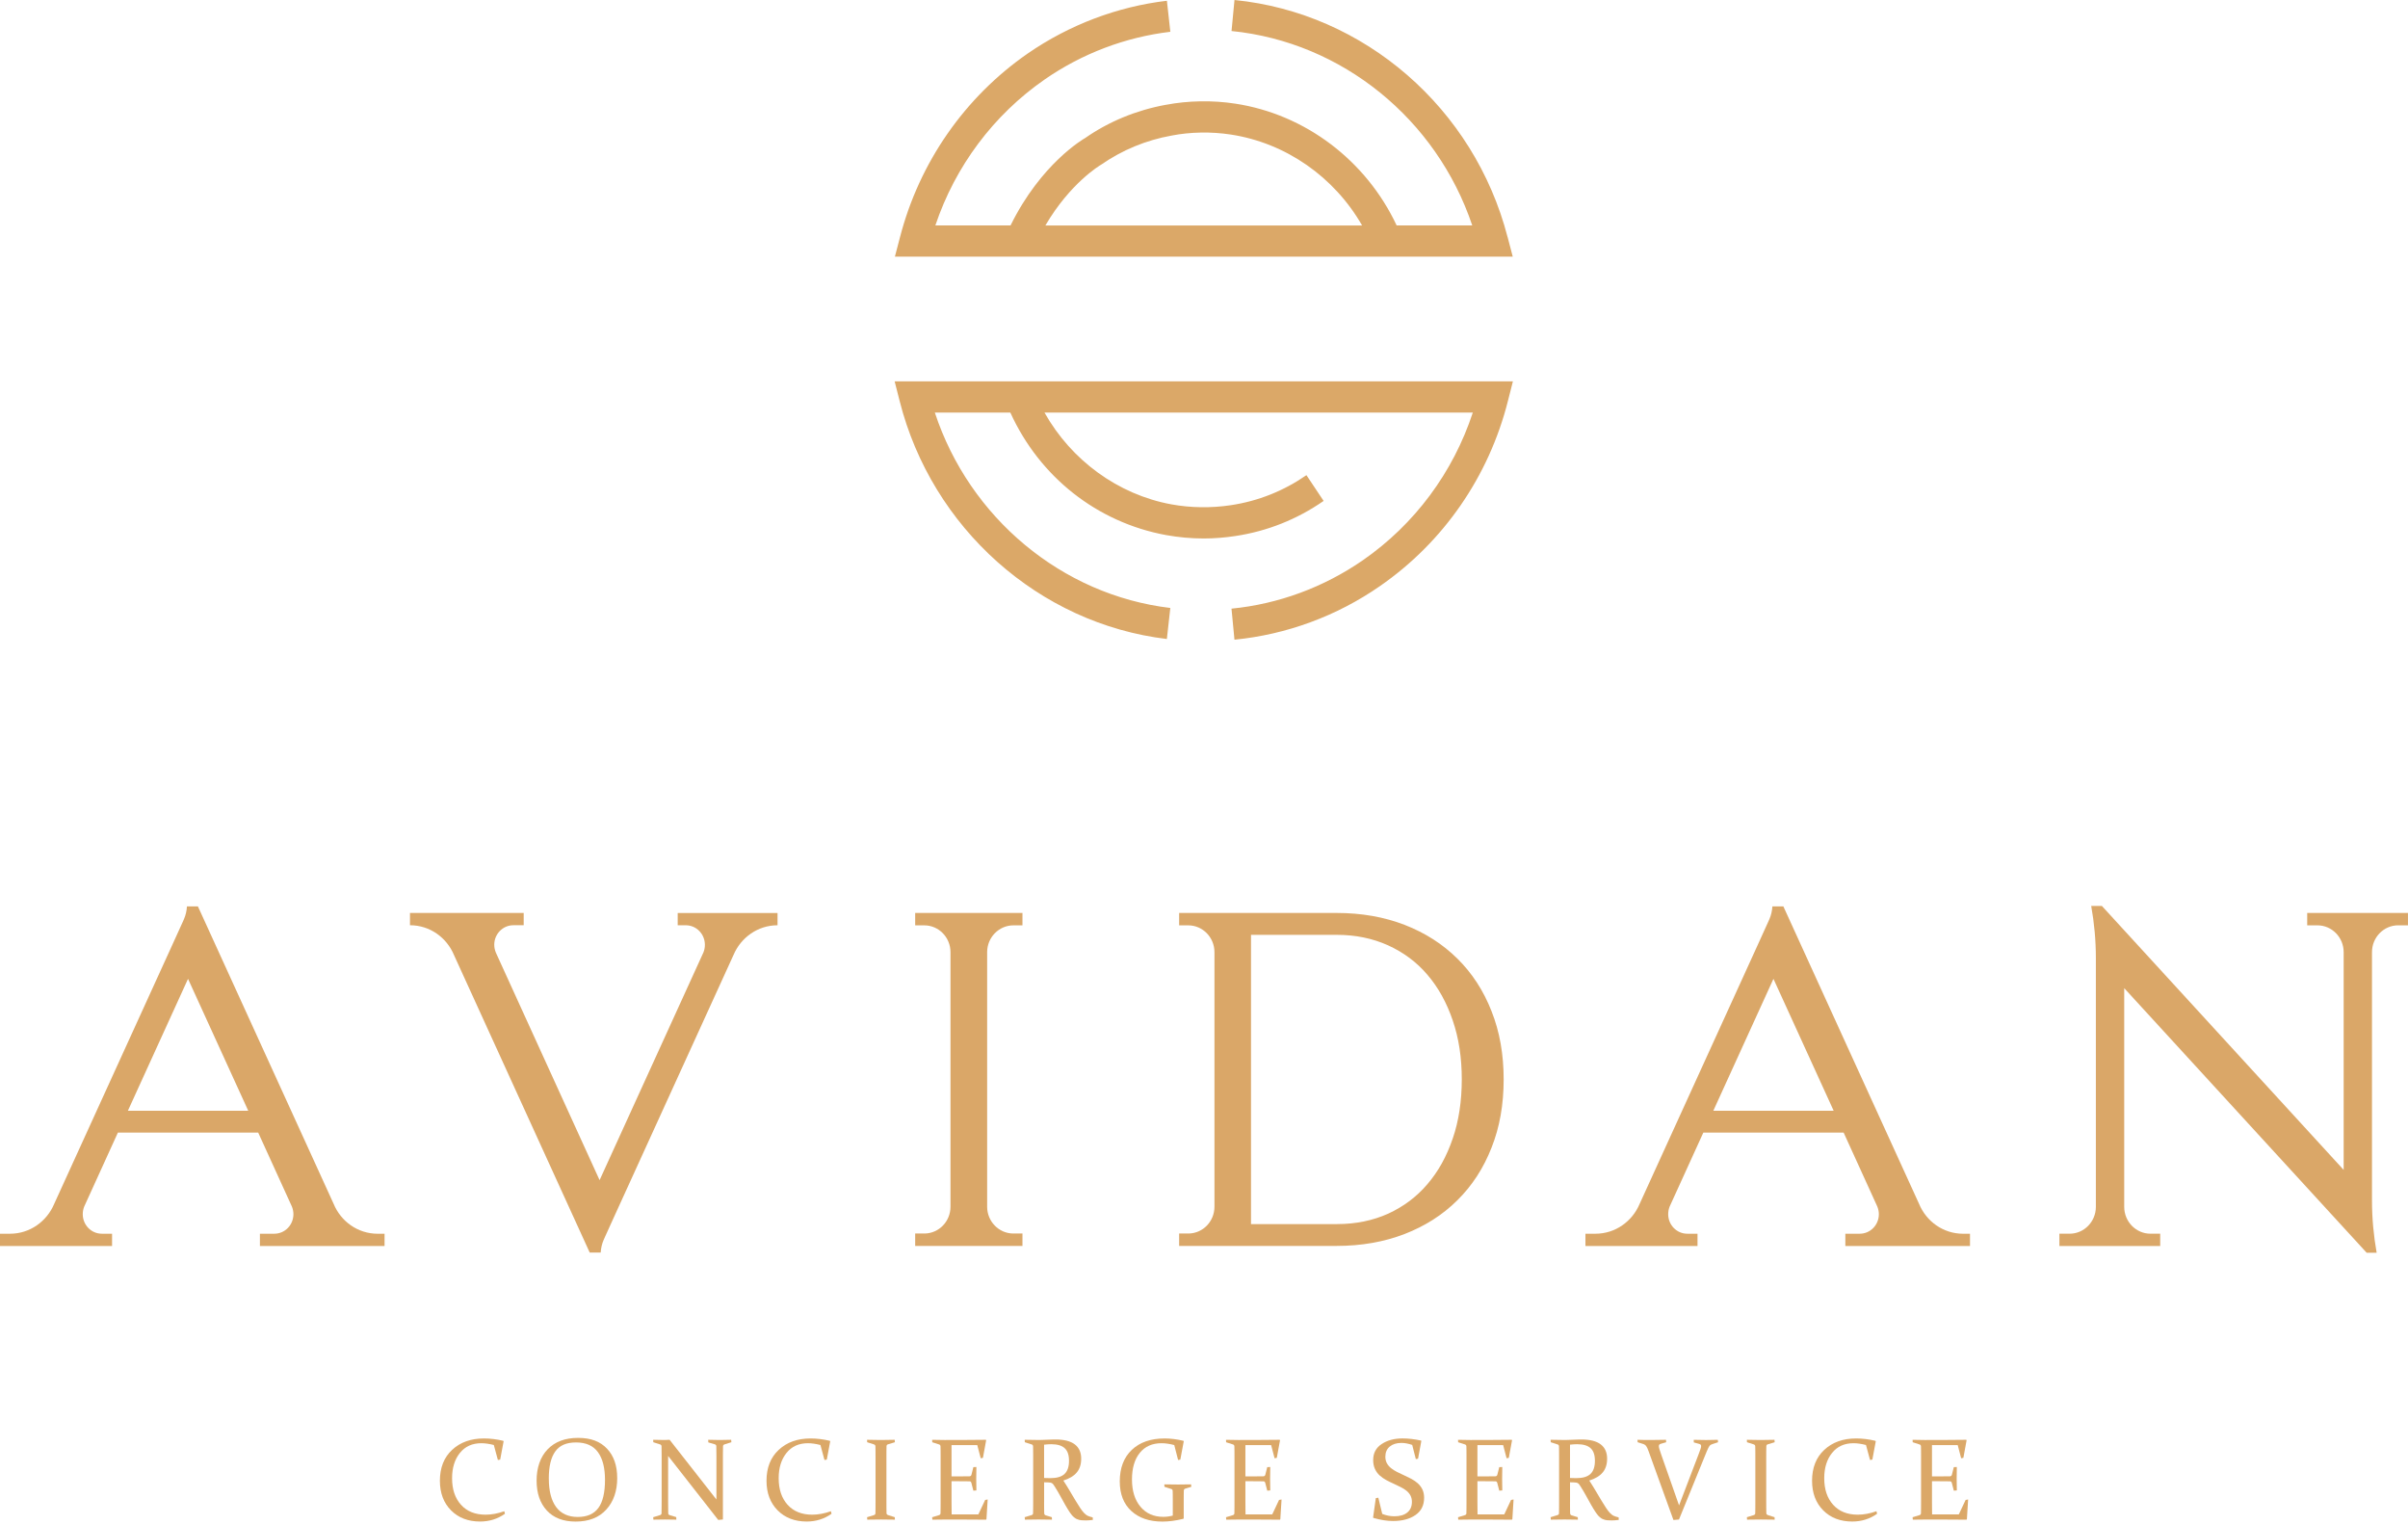 <?xml version="1.0" encoding="UTF-8"?> <svg xmlns="http://www.w3.org/2000/svg" width="180" height="114" viewBox="0 0 180 114" fill="none"><path d="M113.091 28.503L112.72 29.961C111.299 35.6 107.904 40.516 103.151 43.804C99.926 46.044 96.166 47.429 92.277 47.809L92.055 45.489C95.566 45.146 98.954 43.892 101.874 41.872C105.747 39.188 108.623 35.308 110.093 30.837H78.079C80.076 34.396 83.572 36.962 87.553 37.693C89.016 37.962 90.557 37.976 92 37.758C94.047 37.452 95.953 36.693 97.657 35.512L98.942 37.438C96.945 38.823 94.718 39.706 92.335 40.063C91.565 40.179 90.772 40.245 89.98 40.245C89.03 40.245 88.082 40.157 87.154 39.989C82.01 39.041 77.715 35.651 75.524 30.837H69.881C72.463 38.684 79.37 44.475 87.482 45.438L87.224 47.758C77.677 46.619 69.651 39.471 67.247 29.961L66.875 28.503H113.091Z" fill="#DBA868"></path><path d="M112.692 17.717C110.195 8.082 101.99 0.963 92.279 0L92.058 2.319C100.319 3.143 107.384 8.906 110.052 16.848H104.4C102.123 11.997 97.572 8.541 92.335 7.746C90.637 7.482 88.797 7.519 87.155 7.833H87.141C84.95 8.235 82.888 9.08 81.112 10.32C80.976 10.393 77.809 12.237 75.54 16.848H69.919C71.404 12.427 74.263 8.592 78.095 5.936C80.892 3.996 84.145 2.77 87.484 2.376L87.227 0.057C83.517 0.494 79.921 1.858 76.818 4.002C72.116 7.262 68.726 12.135 67.279 17.715L66.894 19.181H113.079L112.694 17.715L112.692 17.717ZM78.145 16.85C80.001 13.678 82.212 12.364 82.311 12.307C83.902 11.205 85.672 10.475 87.57 10.134C88.983 9.857 90.553 9.834 92 10.055C96.117 10.683 99.741 13.227 101.818 16.852H78.145V16.85Z" fill="#DBA868"></path><path d="M73.79 71.164V90.186C73.79 91.28 74.646 92.163 75.702 92.191H76.43V93.118H68.41V92.191H69.138C70.202 92.163 71.05 91.28 71.05 90.186V71.164C71.05 70.056 70.172 69.159 69.088 69.159H68.41V68.233H76.43V69.159H75.752C74.674 69.159 73.79 70.056 73.79 71.164Z" fill="#DAA768"></path><path d="M111.494 75.576C110.896 74.044 110.04 72.731 108.94 71.645C107.84 70.558 106.521 69.714 104.995 69.122C103.46 68.531 101.77 68.233 99.914 68.233H88.142V69.159H88.821C89.904 69.159 90.782 70.056 90.782 71.164V90.186C90.782 91.28 89.934 92.163 88.871 92.191H88.142V93.118H99.914C101.77 93.118 103.46 92.818 104.995 92.228C106.521 91.636 107.842 90.798 108.94 89.705C110.04 88.618 110.896 87.306 111.494 85.774C112.101 84.25 112.4 82.551 112.4 80.676C112.4 78.802 112.101 77.102 111.494 75.578V75.576ZM108.591 85.095C108.142 86.423 107.513 87.553 106.701 88.501C105.895 89.45 104.917 90.178 103.775 90.704C102.626 91.222 101.349 91.486 99.936 91.486H93.514V69.869H99.936C101.327 69.869 102.598 70.132 103.754 70.65C104.909 71.176 105.895 71.905 106.701 72.853C107.515 73.802 108.142 74.94 108.591 76.26C109.048 77.588 109.269 79.052 109.269 80.666C109.269 82.279 109.048 83.773 108.591 85.101V85.095Z" fill="#DAA768"></path><path d="M28.231 92.208C26.747 92.208 25.485 91.288 24.943 89.982L14.795 67.743H13.975C13.953 68.078 13.881 68.4 13.753 68.692C13.717 68.78 13.682 68.867 13.64 68.947L12.891 70.595L4.045 89.989C3.496 91.286 2.233 92.206 0.756 92.206H0V93.124H8.377V92.206H7.613C6.821 92.206 6.186 91.549 6.186 90.747C6.186 90.549 6.222 90.354 6.294 90.178L8.812 84.65H19.301C19.301 84.65 21.805 90.135 21.82 90.178C21.891 90.354 21.933 90.549 21.933 90.747C21.933 91.549 21.299 92.206 20.506 92.206H19.429V93.124H28.746V92.206H28.233L28.231 92.208ZM9.559 83.018L14.055 73.157L18.557 83.018H9.559Z" fill="#DAA768"></path><path d="M146.744 92.208C145.259 92.208 143.998 91.288 143.455 89.982L133.308 67.743H132.488C132.466 68.078 132.394 68.4 132.266 68.692C132.23 68.78 132.194 68.867 132.152 68.947L131.404 70.595L122.558 89.989C122.009 91.286 120.746 92.206 119.269 92.206H118.513V93.124H126.89V92.206H126.126C125.333 92.206 124.699 91.549 124.699 90.747C124.699 90.549 124.735 90.354 124.807 90.178L127.325 84.65H137.814C137.814 84.65 140.318 90.135 140.332 90.178C140.404 90.354 140.446 90.549 140.446 90.747C140.446 91.549 139.811 92.206 139.019 92.206H137.941V93.124H147.259V92.206H146.746L146.744 92.208ZM128.071 83.018L132.567 73.157L137.069 83.018H128.071Z" fill="#DAA768"></path><path d="M179.998 68.23V69.156H179.27C178.186 69.156 177.308 70.054 177.308 71.161V89.716C177.308 91.05 177.43 92.356 177.657 93.627H176.909L158.787 73.854V90.2C158.787 91.301 159.665 92.205 160.749 92.205H161.477V93.123H153.942V92.205H154.706C155.79 92.205 156.668 91.301 156.668 90.2V71.602C156.668 70.274 156.546 68.968 156.319 67.708H157.117L175.191 87.436V71.163C175.191 70.056 174.313 69.158 173.229 69.158H172.465V68.232H180L179.998 68.23Z" fill="#DAA768"></path><path d="M37.06 71.178C36.988 71.003 36.946 70.807 36.946 70.609C36.946 69.808 37.581 69.151 38.373 69.151H39.147V68.233H30.646V69.151C32.131 69.151 33.392 70.071 33.935 71.376L44.082 93.615H44.902C44.924 93.281 44.996 92.958 45.124 92.667C45.16 92.579 45.196 92.491 45.237 92.412L45.986 90.763L54.832 71.37C55.381 70.073 56.644 69.153 58.121 69.153V68.235H50.659V69.153H51.264C52.056 69.153 52.691 69.81 52.691 70.611C52.691 70.809 52.655 71.005 52.583 71.18L44.82 88.203C44.82 88.203 37.072 71.225 37.058 71.18L37.06 71.178Z" fill="#DAA768"></path><path d="M37.383 109.09L37.217 109.117L36.914 107.997C36.571 107.909 36.257 107.864 35.978 107.864C35.298 107.864 34.763 108.107 34.376 108.593C33.986 109.078 33.793 109.709 33.793 110.482C33.793 111.31 34.014 111.971 34.459 112.464C34.904 112.958 35.519 113.205 36.303 113.205C36.744 113.205 37.209 113.119 37.698 112.946L37.744 113.138C37.197 113.523 36.579 113.717 35.888 113.717C34.992 113.717 34.266 113.437 33.713 112.879C33.16 112.32 32.883 111.583 32.883 110.669C32.883 109.696 33.188 108.925 33.797 108.358C34.406 107.791 35.2 107.508 36.176 107.508C36.645 107.508 37.126 107.567 37.616 107.683L37.646 107.718L37.389 109.092L37.383 109.09Z" fill="#DBA868"></path><path d="M46.138 110.456C46.138 111.437 45.864 112.227 45.319 112.824C44.775 113.422 44.012 113.72 43.032 113.72C42.102 113.72 41.384 113.444 40.875 112.892C40.366 112.341 40.111 111.592 40.111 110.652C40.111 109.711 40.384 108.893 40.933 108.322C41.482 107.751 42.24 107.466 43.21 107.466C44.18 107.466 44.862 107.733 45.371 108.267C45.88 108.802 46.136 109.532 46.136 110.456H46.138ZM41.025 110.511C41.025 111.435 41.209 112.145 41.574 112.637C41.939 113.128 42.478 113.375 43.184 113.375C43.891 113.375 44.395 113.151 44.727 112.704C45.058 112.257 45.224 111.556 45.224 110.599C45.224 109.703 45.048 109.014 44.695 108.53C44.342 108.047 43.799 107.806 43.062 107.806C42.326 107.806 41.831 108.031 41.508 108.477C41.184 108.924 41.023 109.601 41.023 110.509L41.025 110.511Z" fill="#DBA868"></path><path d="M49.943 108.818V112.258C49.943 112.592 49.945 112.87 49.951 113.092C49.953 113.172 49.989 113.22 50.055 113.237L50.55 113.386L50.558 113.577C50.211 113.569 49.927 113.565 49.704 113.565C49.48 113.565 49.201 113.569 48.842 113.577L48.826 113.394L49.339 113.237C49.41 113.214 49.448 113.169 49.45 113.104C49.456 112.874 49.458 112.592 49.458 112.258V108.806C49.458 108.523 49.454 108.286 49.45 108.1C49.448 108.027 49.414 107.978 49.35 107.955L48.834 107.79L48.826 107.607C49.183 107.619 49.466 107.623 49.676 107.623C49.801 107.623 49.927 107.617 50.055 107.607L53.553 112.07V108.79C53.553 108.514 53.551 108.278 53.545 108.08C53.541 108.015 53.505 107.97 53.437 107.947L52.947 107.802L52.938 107.607C53.294 107.619 53.581 107.623 53.801 107.623C54.02 107.623 54.307 107.617 54.655 107.607L54.671 107.79L54.146 107.955C54.082 107.978 54.048 108.027 54.046 108.1C54.04 108.288 54.038 108.523 54.038 108.806V113.563L53.689 113.598L49.947 108.818H49.943Z" fill="#DBA868"></path><path d="M61.797 109.09L61.631 109.117L61.328 107.997C60.985 107.909 60.671 107.864 60.392 107.864C59.711 107.864 59.177 108.107 58.789 108.593C58.4 109.078 58.207 109.709 58.207 110.482C58.207 111.31 58.428 111.971 58.873 112.464C59.318 112.958 59.933 113.205 60.717 113.205C61.158 113.205 61.623 113.119 62.112 112.946L62.158 113.138C61.611 113.523 60.992 113.717 60.302 113.717C59.406 113.717 58.68 113.437 58.127 112.879C57.574 112.32 57.297 111.583 57.297 110.669C57.297 109.696 57.602 108.925 58.211 108.358C58.819 107.791 59.614 107.508 60.589 107.508C61.058 107.508 61.539 107.567 62.03 107.683L62.06 107.718L61.803 109.092L61.797 109.09Z" fill="#DBA868"></path><path d="M66.261 112.258C66.261 112.427 66.261 112.582 66.263 112.721C66.263 112.859 66.267 112.986 66.269 113.1C66.271 113.171 66.321 113.218 66.415 113.245L66.886 113.394L66.894 113.577C66.536 113.569 66.191 113.565 65.862 113.565C65.533 113.565 65.181 113.569 64.83 113.577L64.814 113.394L65.327 113.237C65.397 113.216 65.435 113.174 65.439 113.104C65.441 112.99 65.443 112.863 65.445 112.723C65.445 112.582 65.447 112.427 65.447 112.258V108.806C65.447 108.661 65.447 108.531 65.445 108.414C65.445 108.298 65.441 108.194 65.439 108.1C65.437 108.027 65.403 107.978 65.339 107.955L64.822 107.79L64.814 107.607C65.171 107.619 65.517 107.623 65.846 107.623C66.175 107.623 66.522 107.617 66.878 107.607L66.894 107.79L66.377 107.947C66.311 107.964 66.275 108.009 66.269 108.08C66.267 108.18 66.265 108.288 66.263 108.406C66.263 108.525 66.261 108.653 66.261 108.792V112.26V112.258Z" fill="#DBA868"></path><path d="M70.711 107.623H71.722C72.343 107.623 73 107.617 73.692 107.607L73.716 107.641L73.475 108.957L73.309 108.988L73.052 108.004H71.128V110.344H71.507C71.796 110.344 72.118 110.342 72.473 110.336C72.545 110.334 72.593 110.295 72.615 110.226L72.76 109.651L72.986 109.642C72.978 110.04 72.974 110.334 72.974 110.524C72.974 110.713 72.978 110.997 72.986 111.393L72.76 111.409L72.611 110.826C72.589 110.752 72.545 110.713 72.481 110.711C72.12 110.705 71.794 110.703 71.503 110.703H71.128V112.252C71.128 112.566 71.13 112.878 71.136 113.184H73.133L73.642 112.103L73.83 112.068L73.738 113.549L73.708 113.579C72.99 113.571 72.325 113.567 71.719 113.567H70.727C70.391 113.567 70.046 113.571 69.695 113.579L69.679 113.396L70.192 113.239C70.262 113.218 70.3 113.176 70.304 113.106C70.306 112.992 70.308 112.866 70.31 112.725C70.31 112.584 70.312 112.429 70.312 112.26V108.808C70.312 108.663 70.312 108.533 70.31 108.416C70.31 108.3 70.306 108.196 70.304 108.102C70.302 108.029 70.268 107.98 70.204 107.957L69.687 107.792L69.679 107.609C70.036 107.621 70.382 107.625 70.711 107.625V107.623Z" fill="#DBA868"></path><path d="M78.047 112.257C78.047 112.426 78.047 112.581 78.049 112.716C78.051 112.85 78.053 112.975 78.055 113.087C78.057 113.175 78.095 113.23 78.162 113.252L78.625 113.393L78.637 113.577C78.306 113.568 77.977 113.564 77.646 113.564C77.314 113.564 76.965 113.568 76.614 113.577L76.598 113.393L77.111 113.236C77.181 113.215 77.219 113.173 77.222 113.103C77.225 112.989 77.227 112.863 77.228 112.722C77.228 112.581 77.231 112.426 77.231 112.257V108.805C77.231 108.66 77.231 108.53 77.228 108.414C77.228 108.297 77.225 108.193 77.222 108.099C77.221 108.026 77.187 107.977 77.123 107.955L76.606 107.789L76.598 107.606C76.955 107.618 77.306 107.622 77.648 107.622C77.715 107.622 77.801 107.62 77.905 107.616C78.009 107.612 78.135 107.608 78.284 107.602C78.436 107.596 78.561 107.591 78.663 107.589C78.765 107.587 78.845 107.585 78.903 107.585C79.541 107.585 80.022 107.708 80.342 107.95C80.661 108.195 80.82 108.55 80.82 109.019C80.82 109.442 80.711 109.784 80.491 110.047C80.272 110.311 79.936 110.513 79.487 110.653C79.665 110.927 79.829 111.19 79.976 111.443C80.124 111.696 80.264 111.93 80.391 112.14C80.519 112.353 80.637 112.538 80.743 112.699C80.849 112.861 80.948 112.989 81.04 113.083C81.088 113.132 81.134 113.173 81.182 113.209C81.23 113.244 81.278 113.275 81.329 113.297C81.381 113.32 81.435 113.34 81.491 113.356C81.547 113.373 81.611 113.391 81.681 113.407L81.693 113.595C81.493 113.621 81.325 113.634 81.19 113.634C81.076 113.634 80.976 113.632 80.89 113.625C80.805 113.619 80.727 113.609 80.659 113.591C80.591 113.572 80.531 113.552 80.475 113.526C80.421 113.499 80.365 113.464 80.314 113.421C80.198 113.334 80.084 113.207 79.974 113.04C79.863 112.875 79.749 112.685 79.629 112.477C79.509 112.269 79.386 112.045 79.256 111.806C79.126 111.569 78.991 111.337 78.847 111.11C78.805 111.043 78.769 110.988 78.739 110.949C78.709 110.91 78.677 110.878 78.641 110.855C78.606 110.833 78.566 110.817 78.52 110.808C78.474 110.8 78.414 110.794 78.34 110.792L78.049 110.784V112.261L78.047 112.257ZM78.047 110.462C78.216 110.47 78.372 110.474 78.518 110.474C78.999 110.474 79.35 110.37 79.573 110.162C79.797 109.954 79.909 109.625 79.909 109.181C79.909 108.736 79.801 108.434 79.587 108.236C79.374 108.038 79.038 107.938 78.584 107.938C78.506 107.938 78.422 107.94 78.334 107.946C78.244 107.953 78.148 107.961 78.047 107.973V110.462Z" fill="#DBA868"></path><path d="M88.23 109.09L88.064 109.117L87.777 108.001C87.438 107.911 87.121 107.864 86.823 107.864C86.129 107.864 85.588 108.105 85.199 108.587C84.81 109.068 84.616 109.731 84.616 110.576C84.616 111.42 84.828 112.107 85.251 112.611C85.674 113.115 86.243 113.366 86.959 113.366C87.2 113.366 87.436 113.335 87.667 113.272V112.136C87.667 111.993 87.667 111.865 87.665 111.748C87.665 111.632 87.661 111.526 87.659 111.428C87.655 111.355 87.623 111.308 87.559 111.287L87.043 111.122L87.035 110.939C87.392 110.947 87.737 110.951 88.064 110.951C88.392 110.951 88.721 110.947 89.032 110.939L89.052 111.122L88.599 111.259C88.533 111.281 88.498 111.326 88.492 111.391C88.49 111.506 88.487 111.62 88.486 111.738C88.486 111.857 88.484 111.983 88.484 112.12V113.482L88.457 113.513C87.891 113.652 87.37 113.721 86.895 113.721C85.919 113.721 85.145 113.458 84.568 112.93C83.992 112.401 83.704 111.665 83.704 110.72C83.704 109.717 84.003 108.929 84.604 108.36C85.203 107.791 86.021 107.508 87.057 107.508C87.504 107.508 87.973 107.567 88.463 107.683L88.487 107.718L88.23 109.092V109.09Z" fill="#DBA868"></path><path d="M92.678 107.623H93.69C94.31 107.623 94.967 107.617 95.659 107.607L95.683 107.641L95.442 108.957L95.276 108.988L95.019 108.004H93.095V110.344H93.474C93.764 110.344 94.085 110.342 94.44 110.336C94.512 110.334 94.56 110.295 94.582 110.226L94.728 109.651L94.953 109.642C94.945 110.04 94.941 110.334 94.941 110.524C94.941 110.713 94.945 110.997 94.953 111.393L94.728 111.409L94.578 110.826C94.556 110.752 94.512 110.713 94.448 110.711C94.087 110.705 93.762 110.703 93.47 110.703H93.095V112.252C93.095 112.566 93.097 112.878 93.103 113.184H95.101L95.61 112.103L95.797 112.068L95.705 113.549L95.675 113.579C94.957 113.571 94.293 113.567 93.686 113.567H92.694C92.359 113.567 92.013 113.571 91.662 113.579L91.646 113.396L92.159 113.239C92.229 113.218 92.267 113.176 92.271 113.106C92.273 112.992 92.275 112.866 92.277 112.725C92.277 112.584 92.279 112.429 92.279 112.26V108.808C92.279 108.663 92.279 108.533 92.277 108.416C92.277 108.3 92.273 108.196 92.271 108.102C92.269 108.029 92.235 107.98 92.171 107.957L91.654 107.792L91.646 107.609C92.004 107.621 92.349 107.625 92.678 107.625V107.623Z" fill="#DBA868"></path><path d="M105.564 107.991C105.272 107.891 105.005 107.842 104.759 107.842C104.392 107.842 104.101 107.934 103.883 108.115C103.666 108.297 103.556 108.55 103.556 108.872C103.556 109.056 103.594 109.219 103.67 109.358C103.746 109.496 103.849 109.619 103.977 109.723C104.105 109.827 104.253 109.921 104.416 110.004C104.58 110.086 104.749 110.168 104.925 110.247C105.117 110.333 105.302 110.423 105.484 110.518C105.663 110.614 105.827 110.725 105.973 110.853C106.118 110.982 106.236 111.135 106.322 111.312C106.41 111.492 106.454 111.7 106.454 111.938C106.454 112.503 106.238 112.934 105.807 113.232C105.376 113.529 104.817 113.678 104.131 113.678C103.69 113.678 103.201 113.601 102.666 113.448L102.64 113.413L102.844 111.967L103.031 111.936L103.323 113.146C103.616 113.264 103.917 113.325 104.227 113.325C104.64 113.325 104.963 113.232 105.194 113.044C105.426 112.856 105.542 112.591 105.542 112.244C105.542 112.063 105.504 111.904 105.43 111.765C105.354 111.628 105.254 111.51 105.129 111.41C105.003 111.31 104.859 111.22 104.698 111.141C104.536 111.061 104.37 110.98 104.199 110.9C104.005 110.814 103.816 110.722 103.632 110.623C103.448 110.523 103.283 110.408 103.135 110.276C102.987 110.143 102.868 109.982 102.78 109.79C102.69 109.598 102.646 109.376 102.646 109.119C102.646 108.605 102.856 108.207 103.277 107.928C103.698 107.646 104.219 107.506 104.839 107.506C105.278 107.506 105.737 107.559 106.216 107.663L106.246 107.693L106.001 109.021L105.835 109.052L105.564 107.993V107.991Z" fill="#DBA868"></path><path d="M110.022 107.623H111.033C111.654 107.623 112.31 107.617 113.003 107.607L113.027 107.641L112.785 108.957L112.62 108.988L112.362 108.004H110.439V110.344H110.818C111.107 110.344 111.428 110.342 111.784 110.336C111.855 110.334 111.903 110.295 111.925 110.226L112.071 109.651L112.297 109.642C112.289 110.04 112.285 110.334 112.285 110.524C112.285 110.713 112.289 110.997 112.297 111.393L112.071 111.409L111.921 110.826C111.899 110.752 111.855 110.713 111.792 110.711C111.43 110.705 111.105 110.703 110.814 110.703H110.439V112.252C110.439 112.566 110.441 112.878 110.447 113.184H112.444L112.953 112.103L113.141 112.068L113.049 113.549L113.019 113.579C112.3 113.571 111.636 113.567 111.029 113.567H110.038C109.702 113.567 109.357 113.571 109.006 113.579L108.99 113.396L109.503 113.239C109.573 113.218 109.61 113.176 109.614 113.106C109.616 112.992 109.618 112.866 109.62 112.725C109.62 112.584 109.622 112.429 109.622 112.26V108.808C109.622 108.663 109.622 108.533 109.62 108.416C109.62 108.3 109.616 108.196 109.614 108.102C109.612 108.029 109.579 107.98 109.515 107.957L108.998 107.792L108.99 107.609C109.347 107.621 109.692 107.625 110.022 107.625V107.623Z" fill="#DBA868"></path><path d="M117.359 112.257C117.359 112.426 117.359 112.581 117.361 112.716C117.363 112.85 117.365 112.975 117.367 113.087C117.369 113.175 117.407 113.23 117.475 113.252L117.938 113.393L117.95 113.577C117.619 113.568 117.289 113.564 116.958 113.564C116.627 113.564 116.278 113.568 115.926 113.577L115.91 113.393L116.423 113.236C116.493 113.215 116.531 113.173 116.535 113.103C116.537 112.989 116.539 112.863 116.541 112.722C116.541 112.581 116.543 112.426 116.543 112.257V108.805C116.543 108.66 116.543 108.53 116.541 108.414C116.541 108.297 116.537 108.193 116.535 108.099C116.533 108.026 116.499 107.977 116.435 107.955L115.918 107.789L115.91 107.606C116.268 107.618 116.619 107.622 116.96 107.622C117.028 107.622 117.114 107.62 117.218 107.616C117.321 107.612 117.447 107.608 117.597 107.602C117.748 107.596 117.874 107.591 117.976 107.589C118.078 107.587 118.157 107.585 118.215 107.585C118.854 107.585 119.335 107.708 119.654 107.95C119.973 108.195 120.133 108.55 120.133 109.019C120.133 109.442 120.023 109.784 119.804 110.047C119.584 110.311 119.249 110.513 118.8 110.653C118.978 110.927 119.141 111.19 119.289 111.443C119.437 111.696 119.576 111.93 119.704 112.14C119.832 112.353 119.949 112.538 120.055 112.699C120.161 112.861 120.261 112.989 120.353 113.083C120.4 113.132 120.446 113.173 120.494 113.209C120.542 113.244 120.59 113.275 120.642 113.297C120.694 113.32 120.748 113.34 120.804 113.356C120.859 113.373 120.923 113.391 120.993 113.407L121.005 113.595C120.806 113.621 120.638 113.634 120.502 113.634C120.388 113.634 120.289 113.632 120.203 113.625C120.117 113.619 120.039 113.609 119.971 113.591C119.904 113.572 119.844 113.552 119.788 113.526C119.734 113.499 119.678 113.464 119.626 113.421C119.51 113.334 119.397 113.207 119.287 113.04C119.175 112.875 119.061 112.685 118.942 112.477C118.822 112.269 118.698 112.045 118.569 111.806C118.439 111.569 118.303 111.337 118.159 111.11C118.118 111.043 118.082 110.988 118.052 110.949C118.022 110.91 117.99 110.878 117.954 110.855C117.918 110.833 117.878 110.817 117.832 110.808C117.786 110.8 117.726 110.794 117.653 110.792L117.361 110.784V112.261L117.359 112.257ZM117.359 110.462C117.529 110.47 117.684 110.474 117.83 110.474C118.311 110.474 118.662 110.37 118.886 110.162C119.109 109.954 119.221 109.625 119.221 109.181C119.221 108.736 119.113 108.434 118.9 108.236C118.686 108.038 118.351 107.938 117.896 107.938C117.818 107.938 117.734 107.94 117.647 107.946C117.557 107.953 117.461 107.961 117.359 107.973V110.462Z" fill="#DBA868"></path><path d="M125.09 113.598L123.234 108.465C123.168 108.278 123.107 108.147 123.049 108.072C122.991 107.996 122.907 107.941 122.793 107.909L122.414 107.79L122.406 107.607C122.682 107.619 123.003 107.623 123.372 107.623C123.741 107.623 124.134 107.617 124.533 107.607L124.549 107.79L124.158 107.904C124.102 107.919 124.062 107.939 124.038 107.966C124.013 107.992 124.001 108.031 124.001 108.082C124.001 108.139 124.015 108.215 124.044 108.31C124.074 108.406 124.114 108.529 124.166 108.68L125.511 112.511L126.972 108.686C127.03 108.531 127.076 108.404 127.11 108.308C127.144 108.212 127.16 108.137 127.16 108.08C127.16 108.029 127.146 107.992 127.12 107.968C127.094 107.943 127.054 107.925 127.002 107.911L126.615 107.805L126.607 107.609C126.91 107.621 127.215 107.625 127.523 107.625C127.83 107.625 128.127 107.619 128.409 107.609L128.425 107.792L128.004 107.929C127.906 107.958 127.832 108.004 127.782 108.072C127.732 108.139 127.666 108.272 127.583 108.47L125.505 113.567L125.088 113.602L125.09 113.598Z" fill="#DBA868"></path><path d="M132.027 112.258C132.027 112.427 132.027 112.582 132.029 112.721C132.029 112.859 132.033 112.986 132.035 113.1C132.037 113.171 132.087 113.218 132.18 113.245L132.651 113.394L132.659 113.577C132.302 113.569 131.957 113.565 131.628 113.565C131.298 113.565 130.947 113.569 130.596 113.577L130.58 113.394L131.093 113.237C131.163 113.216 131.201 113.174 131.205 113.104C131.207 112.99 131.209 112.863 131.211 112.723C131.211 112.582 131.213 112.427 131.213 112.258V108.806C131.213 108.661 131.213 108.531 131.211 108.414C131.211 108.298 131.207 108.194 131.205 108.1C131.203 108.027 131.169 107.978 131.105 107.955L130.588 107.79L130.58 107.607C130.937 107.619 131.282 107.623 131.612 107.623C131.941 107.623 132.288 107.617 132.643 107.607L132.659 107.79L132.142 107.947C132.077 107.964 132.041 108.009 132.035 108.08C132.033 108.18 132.031 108.288 132.029 108.406C132.029 108.525 132.027 108.653 132.027 108.792V112.26V112.258Z" fill="#DBA868"></path><path d="M139.953 109.09L139.787 109.117L139.484 107.997C139.141 107.909 138.827 107.864 138.548 107.864C137.868 107.864 137.333 108.107 136.946 108.593C136.556 109.078 136.363 109.709 136.363 110.482C136.363 111.31 136.584 111.971 137.029 112.464C137.474 112.958 138.089 113.205 138.873 113.205C139.314 113.205 139.779 113.119 140.268 112.946L140.314 113.138C139.767 113.523 139.149 113.717 138.458 113.717C137.562 113.717 136.836 113.437 136.283 112.879C135.73 112.32 135.453 111.583 135.453 110.669C135.453 109.696 135.758 108.925 136.367 108.358C136.975 107.791 137.77 107.508 138.746 107.508C139.215 107.508 139.695 107.567 140.186 107.683L140.216 107.718L139.959 109.092L139.953 109.09Z" fill="#DBA868"></path><path d="M144 107.623H145.012C145.632 107.623 146.289 107.617 146.981 107.607L147.005 107.641L146.764 108.957L146.598 108.988L146.341 108.004H144.417V110.344H144.796C145.086 110.344 145.407 110.342 145.762 110.336C145.834 110.334 145.882 110.295 145.904 110.226L146.05 109.651L146.275 109.642C146.267 110.04 146.263 110.334 146.263 110.524C146.263 110.713 146.267 110.997 146.275 111.393L146.05 111.409L145.9 110.826C145.878 110.752 145.834 110.713 145.77 110.711C145.409 110.705 145.084 110.703 144.792 110.703H144.417V112.252C144.417 112.566 144.419 112.878 144.425 113.184H146.423L146.932 112.103L147.119 112.068L147.027 113.549L146.997 113.579C146.279 113.571 145.615 113.567 145.008 113.567H144.016C143.681 113.567 143.336 113.571 142.984 113.579L142.968 113.396L143.481 113.239C143.551 113.218 143.589 113.176 143.593 113.106C143.595 112.992 143.597 112.866 143.599 112.725C143.599 112.584 143.601 112.429 143.601 112.26V108.808C143.601 108.663 143.601 108.533 143.599 108.416C143.599 108.3 143.595 108.196 143.593 108.102C143.591 108.029 143.557 107.98 143.493 107.957L142.976 107.792L142.968 107.609C143.326 107.621 143.671 107.625 144 107.625V107.623Z" fill="#DBA868"></path></svg> 